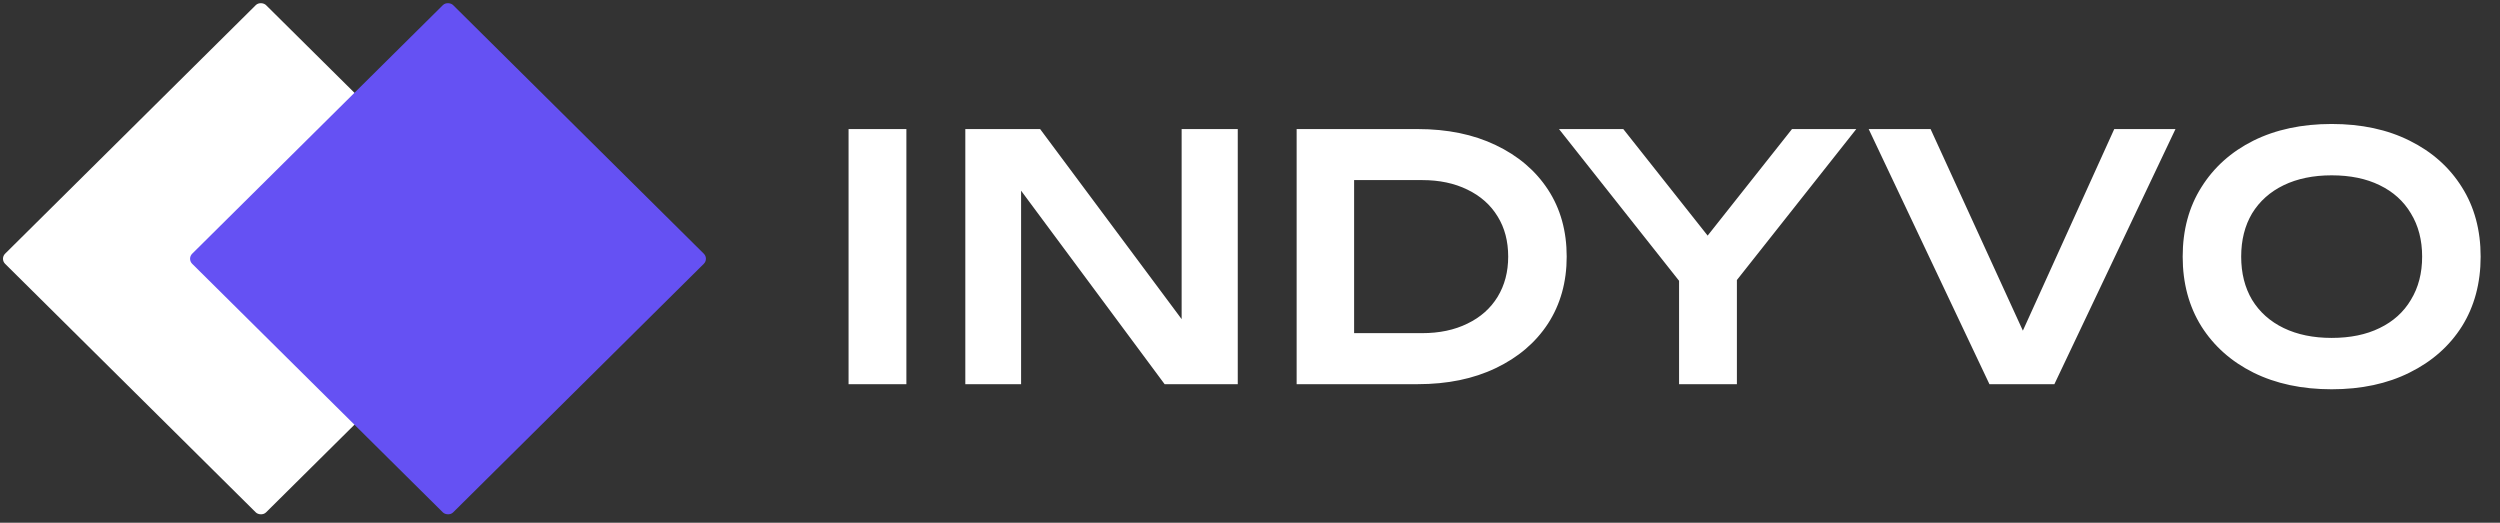 <svg width="220" height="46" viewBox="0 0 220 46" fill="none" xmlns="http://www.w3.org/2000/svg">
<rect x="0" y="0" width="220" height="46" fill="#333333" stroke="none"/>
<rect width="32.338" height="32.338" rx="0.632" transform="matrix(0.71 -0.704 0.71 0.704 0 22.77)" fill="white"/>
<rect width="32.338" height="32.338" rx="0.632" transform="matrix(0.71 -0.704 0.71 0.704 16.464 22.77)" fill="#6551F3"/>
<path d="M74.674 11.358H79.762V33.807H74.674V11.358ZM105.75 30.455L103.984 30.724V11.358H108.923V33.807H102.487L88.12 14.441L89.856 14.172V33.807H84.948V11.358H91.532L105.75 30.455ZM124.759 11.358C127.373 11.358 129.658 11.828 131.614 12.765C133.589 13.703 135.126 15.01 136.223 16.686C137.321 18.363 137.869 20.328 137.869 22.583C137.869 24.818 137.321 26.783 136.223 28.479C135.126 30.155 133.589 31.462 131.614 32.4C129.658 33.338 127.373 33.807 124.759 33.807H114.104V11.358H124.759ZM119.162 31.802L116.588 29.317H125.149C126.665 29.317 127.992 29.038 129.129 28.479C130.287 27.921 131.175 27.132 131.793 26.115C132.412 25.097 132.721 23.92 132.721 22.583C132.721 21.226 132.412 20.049 131.793 19.051C131.175 18.033 130.287 17.245 129.129 16.686C127.992 16.128 126.665 15.848 125.149 15.848H116.588L119.162 13.364V31.802ZM147.758 33.807V22.972H152.847V33.807H147.758ZM137.192 11.358H142.85L151.5 22.284H149.045L157.696 11.358H163.353L151.919 25.815L148.656 25.845L137.192 11.358ZM179.14 31.562H176.895L186.054 11.358H191.442L180.786 33.807H175.07L164.444 11.358H169.891L179.14 31.562ZM205.186 34.256C202.572 34.256 200.277 33.767 198.302 32.789C196.346 31.812 194.82 30.455 193.722 28.719C192.625 26.963 192.076 24.918 192.076 22.583C192.076 20.248 192.625 18.213 193.722 16.477C194.82 14.721 196.346 13.354 198.302 12.376C200.277 11.398 202.572 10.91 205.186 10.91C207.8 10.91 210.085 11.398 212.041 12.376C214.016 13.354 215.553 14.721 216.65 16.477C217.747 18.213 218.296 20.248 218.296 22.583C218.296 24.918 217.747 26.963 216.65 28.719C215.553 30.455 214.016 31.812 212.041 32.789C210.085 33.767 207.8 34.256 205.186 34.256ZM205.186 29.736C206.822 29.736 208.229 29.447 209.407 28.868C210.604 28.29 211.522 27.462 212.16 26.384C212.819 25.307 213.148 24.04 213.148 22.583C213.148 21.126 212.819 19.859 212.16 18.782C211.522 17.704 210.604 16.876 209.407 16.297C208.229 15.719 206.822 15.429 205.186 15.429C203.57 15.429 202.163 15.719 200.966 16.297C199.769 16.876 198.841 17.704 198.182 18.782C197.544 19.859 197.224 21.126 197.224 22.583C197.224 24.04 197.544 25.307 198.182 26.384C198.841 27.462 199.769 28.29 200.966 28.868C202.163 29.447 203.57 29.736 205.186 29.736Z" fill="white"/>
</svg>
